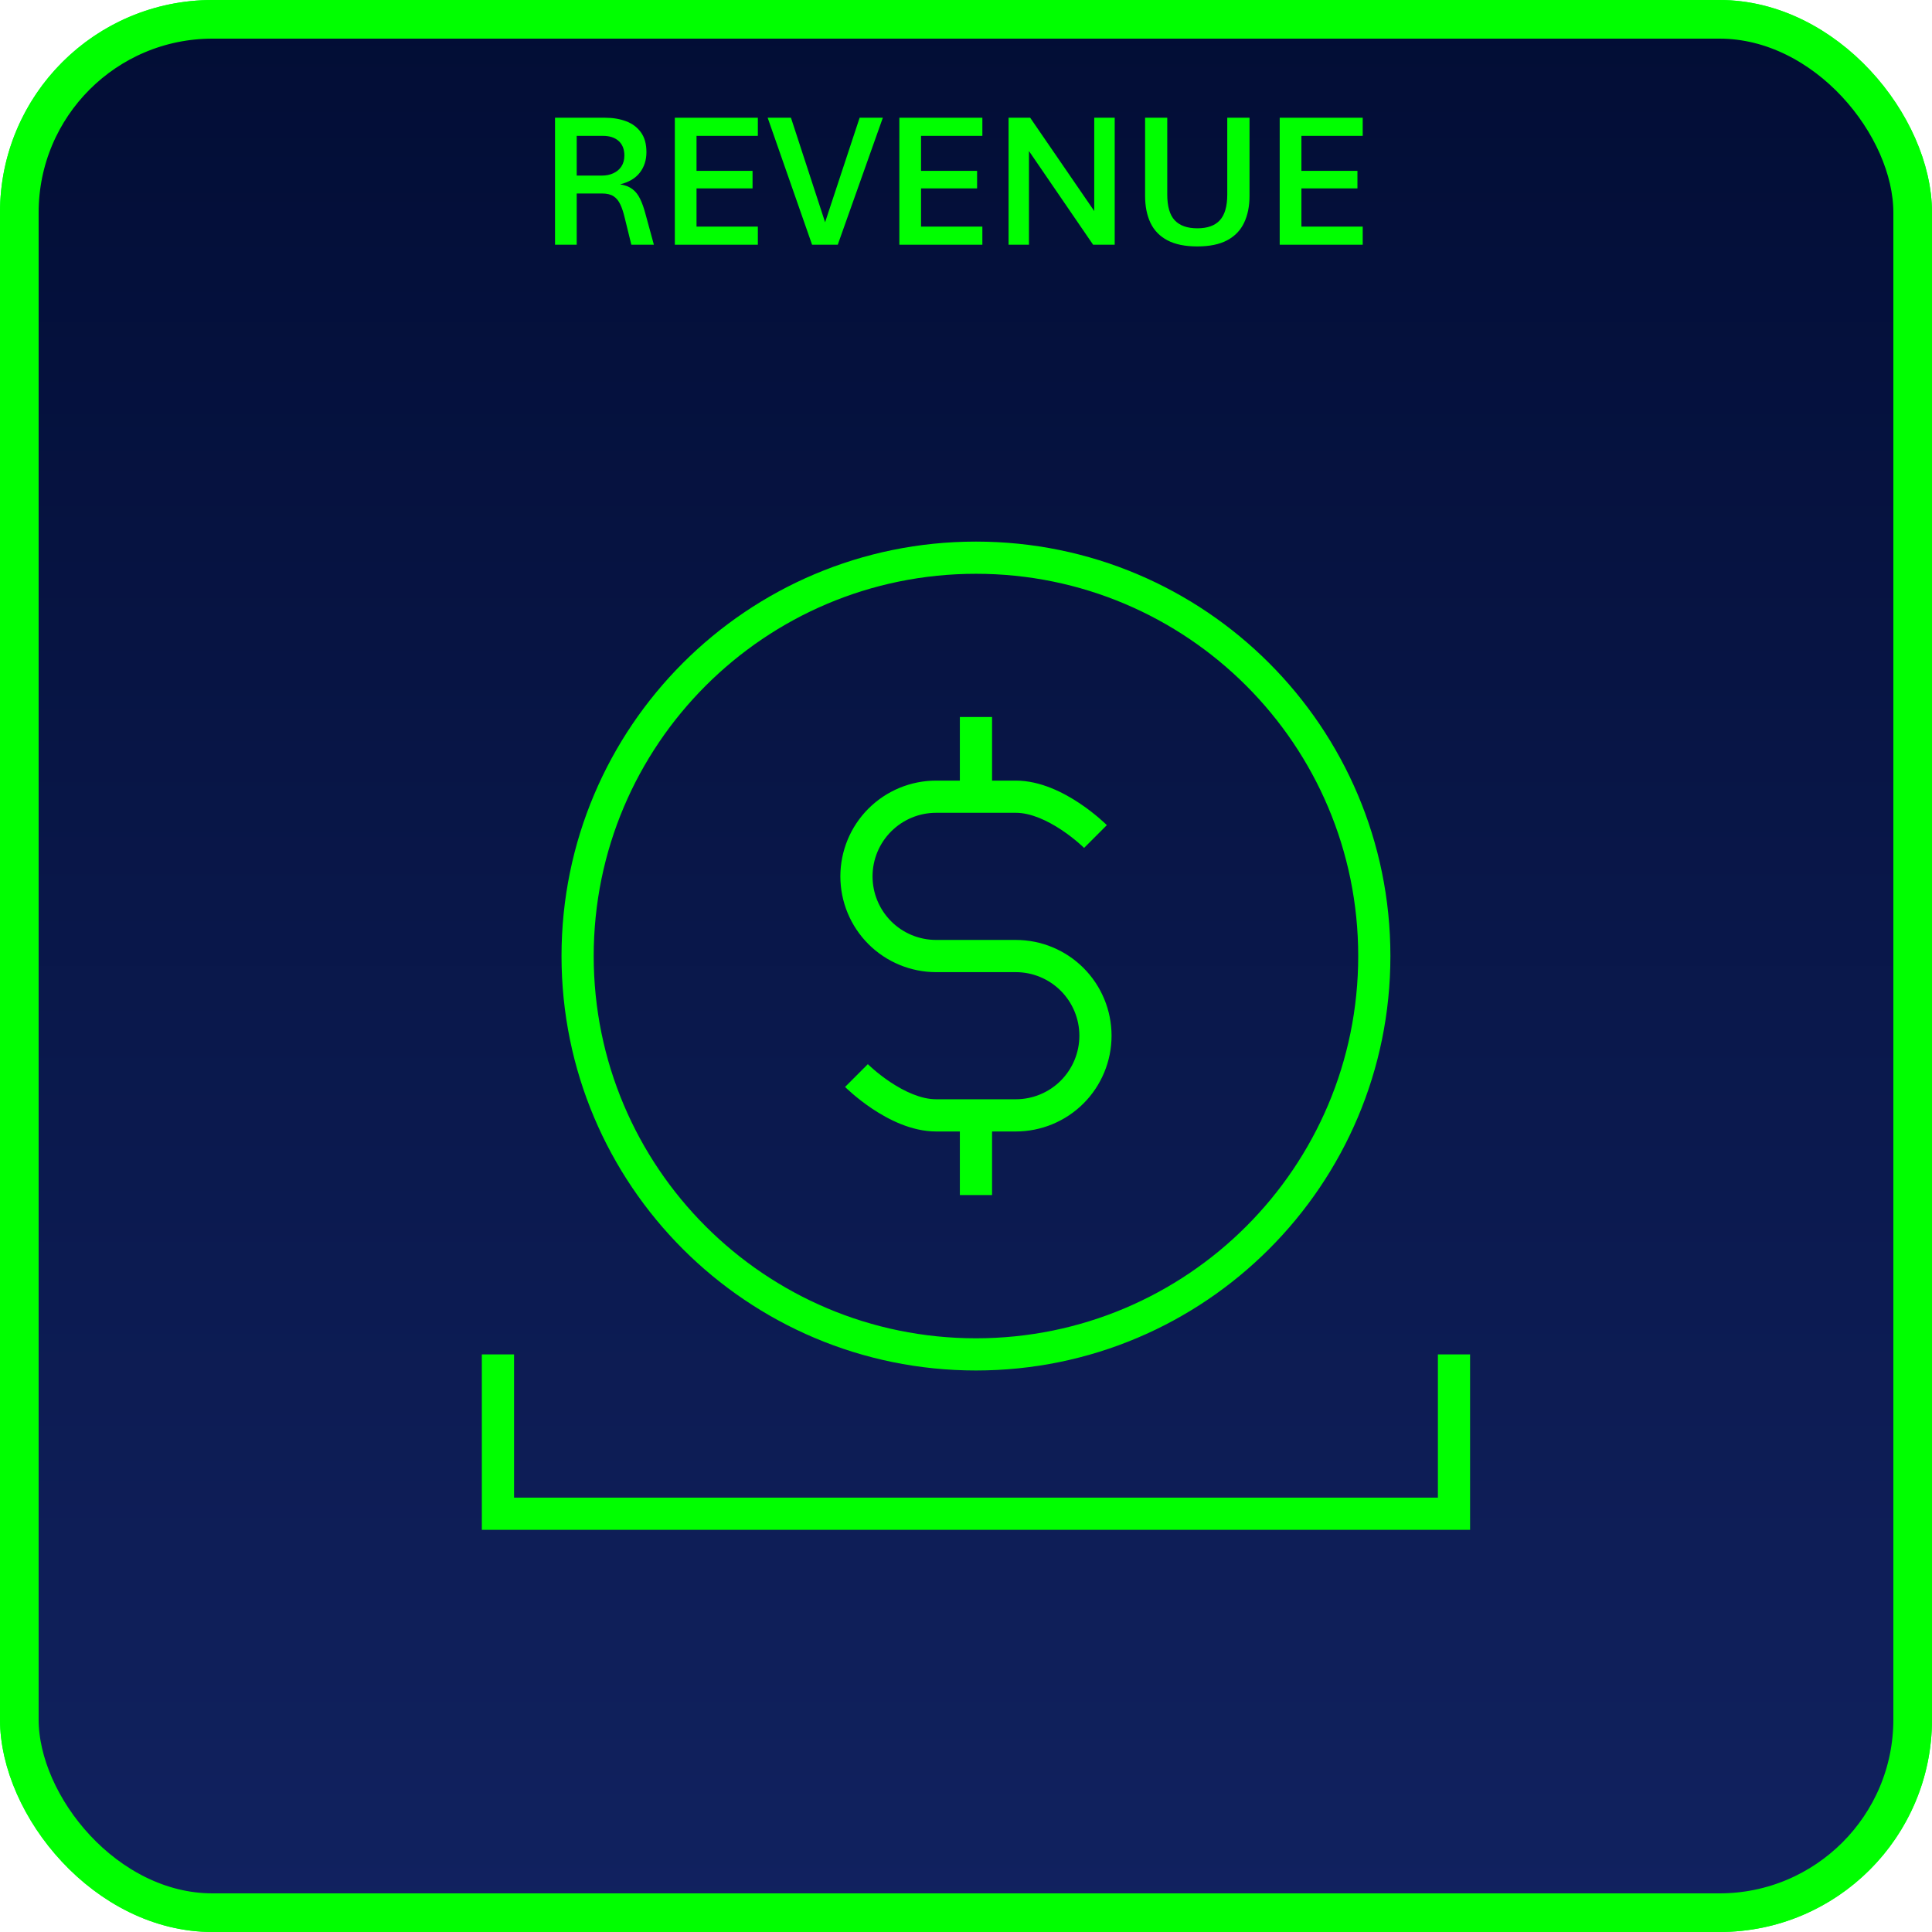 <svg width="100" height="100" viewBox="0 0 100 100" fill="none" xmlns="http://www.w3.org/2000/svg">
<rect x="0.5" y="0.5" width="99" height="99" rx="10.5" fill="url(#paint0_linear_121_160)"/>
<rect x="0.5" y="0.5" width="99" height="99" rx="10.5" stroke="#00FF1E"/>
<rect x="1" y="1" width="98" height="98" rx="10" stroke="#00FF00" stroke-width="2"/>
<path d="M26.607 70.103V77.517H74.425V70.103H76.091V79.184H24.94V70.103H26.607ZM70.301 49.484C70.301 38.557 61.443 29.699 50.516 29.699C39.588 29.699 30.73 38.557 30.73 49.484C30.73 60.411 39.588 69.27 50.516 69.27C61.443 69.27 70.301 60.412 70.301 49.484ZM55.868 53.608C55.868 52.736 55.521 51.899 54.904 51.282C54.287 50.665 53.45 50.318 52.577 50.318H48.454C47.139 50.318 45.878 49.796 44.948 48.866C44.019 47.936 43.497 46.675 43.497 45.361C43.497 44.046 44.019 42.785 44.948 41.856C45.878 40.926 47.139 40.404 48.454 40.404H49.682V37.113H51.349V40.404H52.577C53.859 40.404 55.06 41.032 55.875 41.575C56.296 41.855 56.645 42.135 56.889 42.344C57.012 42.449 57.109 42.538 57.177 42.601C57.211 42.633 57.238 42.658 57.257 42.677C57.267 42.686 57.274 42.694 57.28 42.699L57.289 42.708C57.289 42.708 57.289 42.709 57.29 42.709L57.29 42.709C57.29 42.71 57.281 42.719 56.701 43.299C56.135 43.865 56.113 43.888 56.112 43.888L56.113 43.889C56.113 43.889 56.112 43.888 56.111 43.887C56.108 43.885 56.104 43.881 56.098 43.875C56.086 43.863 56.066 43.844 56.04 43.819C55.987 43.77 55.907 43.698 55.804 43.609C55.598 43.432 55.303 43.196 54.95 42.961C54.219 42.474 53.358 42.07 52.577 42.07H48.454C47.581 42.07 46.744 42.417 46.127 43.034C45.51 43.651 45.163 44.488 45.163 45.361C45.163 46.233 45.51 47.071 46.127 47.688C46.744 48.305 47.581 48.651 48.454 48.651H52.577C53.892 48.651 55.153 49.173 56.083 50.103C57.012 51.033 57.534 52.294 57.534 53.608C57.534 54.923 57.012 56.184 56.083 57.113C55.153 58.043 53.892 58.565 52.577 58.565H51.349V61.856H49.682V58.565H48.454C47.172 58.565 45.971 57.937 45.156 57.394C44.736 57.114 44.386 56.834 44.142 56.625C44.02 56.52 43.922 56.431 43.854 56.368C43.82 56.336 43.793 56.31 43.774 56.292C43.765 56.283 43.757 56.276 43.752 56.27L43.742 56.261C43.742 56.261 43.742 56.26 43.741 56.26L43.741 56.26L44.919 55.081C44.919 55.081 44.92 55.081 44.92 55.082C44.923 55.084 44.927 55.089 44.933 55.094C44.945 55.106 44.965 55.125 44.991 55.15C45.044 55.199 45.124 55.271 45.227 55.359C45.433 55.537 45.729 55.773 46.081 56.008C46.813 56.495 47.673 56.898 48.454 56.898H52.577C53.45 56.898 54.287 56.552 54.904 55.935C55.521 55.318 55.868 54.481 55.868 53.608ZM71.967 49.484C71.967 61.332 62.363 70.936 50.516 70.936C38.668 70.936 29.064 61.332 29.064 49.484C29.064 37.637 38.668 28.033 50.516 28.033C62.363 28.033 71.967 37.637 71.967 49.484Z" fill="#00FF00"/>
<path d="M66.237 12.667V6.094H70.534V7.032H67.361V8.843H70.261V9.752H67.361V11.729H70.534V12.667H66.237Z" fill="#00FF00"/>
<path d="M61.97 12.755C61.339 12.755 60.822 12.649 60.422 12.437C60.025 12.226 59.734 11.925 59.548 11.534C59.362 11.14 59.27 10.675 59.27 10.137V6.094H60.417V10.069C60.417 10.681 60.546 11.125 60.803 11.402C61.063 11.679 61.454 11.817 61.975 11.817C62.496 11.817 62.883 11.679 63.137 11.402C63.394 11.125 63.523 10.681 63.523 10.069V6.094H64.675V10.137C64.675 10.675 64.581 11.14 64.392 11.534C64.206 11.925 63.915 12.226 63.518 12.437C63.121 12.649 62.605 12.755 61.97 12.755Z" fill="#00FF00"/>
<path d="M52.204 12.667V6.094H53.322L56.638 10.924V6.094H57.697V12.667H56.579L53.259 7.818V12.667H52.204Z" fill="#00FF00"/>
<path d="M46.55 12.667V6.094H50.847V7.032H47.673V8.843H50.574V9.752H47.673V11.729H50.847V12.667H46.55Z" fill="#00FF00"/>
<path d="M42.033 12.667L39.734 6.094H40.94L42.707 11.505L44.494 6.094H45.696L43.362 12.667H42.033Z" fill="#00FF00"/>
<path d="M34.929 12.667V6.094H39.226V7.032H36.052V8.843H38.952V9.752H36.052V11.729H39.226V12.667H34.929Z" fill="#00FF00"/>
<path d="M28.728 12.667V6.094H31.321C31.721 6.094 32.082 6.155 32.404 6.275C32.727 6.396 32.982 6.586 33.171 6.846C33.363 7.107 33.459 7.449 33.459 7.872C33.459 8.288 33.345 8.643 33.117 8.936C32.89 9.229 32.549 9.431 32.097 9.542C32.361 9.584 32.574 9.667 32.737 9.791C32.899 9.914 33.031 10.082 33.132 10.294C33.236 10.505 33.329 10.766 33.41 11.075L33.845 12.667H32.678L32.336 11.275C32.271 10.998 32.195 10.767 32.107 10.582C32.019 10.393 31.902 10.251 31.755 10.157C31.609 10.062 31.41 10.015 31.159 10.015H29.851V12.667H28.728ZM29.851 9.088H31.15C31.378 9.088 31.578 9.047 31.75 8.966C31.926 8.884 32.064 8.767 32.165 8.614C32.266 8.458 32.317 8.271 32.317 8.052C32.317 7.724 32.217 7.471 32.019 7.296C31.823 7.12 31.552 7.032 31.203 7.032H29.851V9.088Z" fill="#00FF00"/>
<defs>
<linearGradient id="paint0_linear_121_160" x1="50" y1="0" x2="50" y2="100" gradientUnits="userSpaceOnUse">
<stop stop-color="#020D35"/>
<stop offset="1" stop-color="#112260"/>
</linearGradient>
</defs>
</svg>
